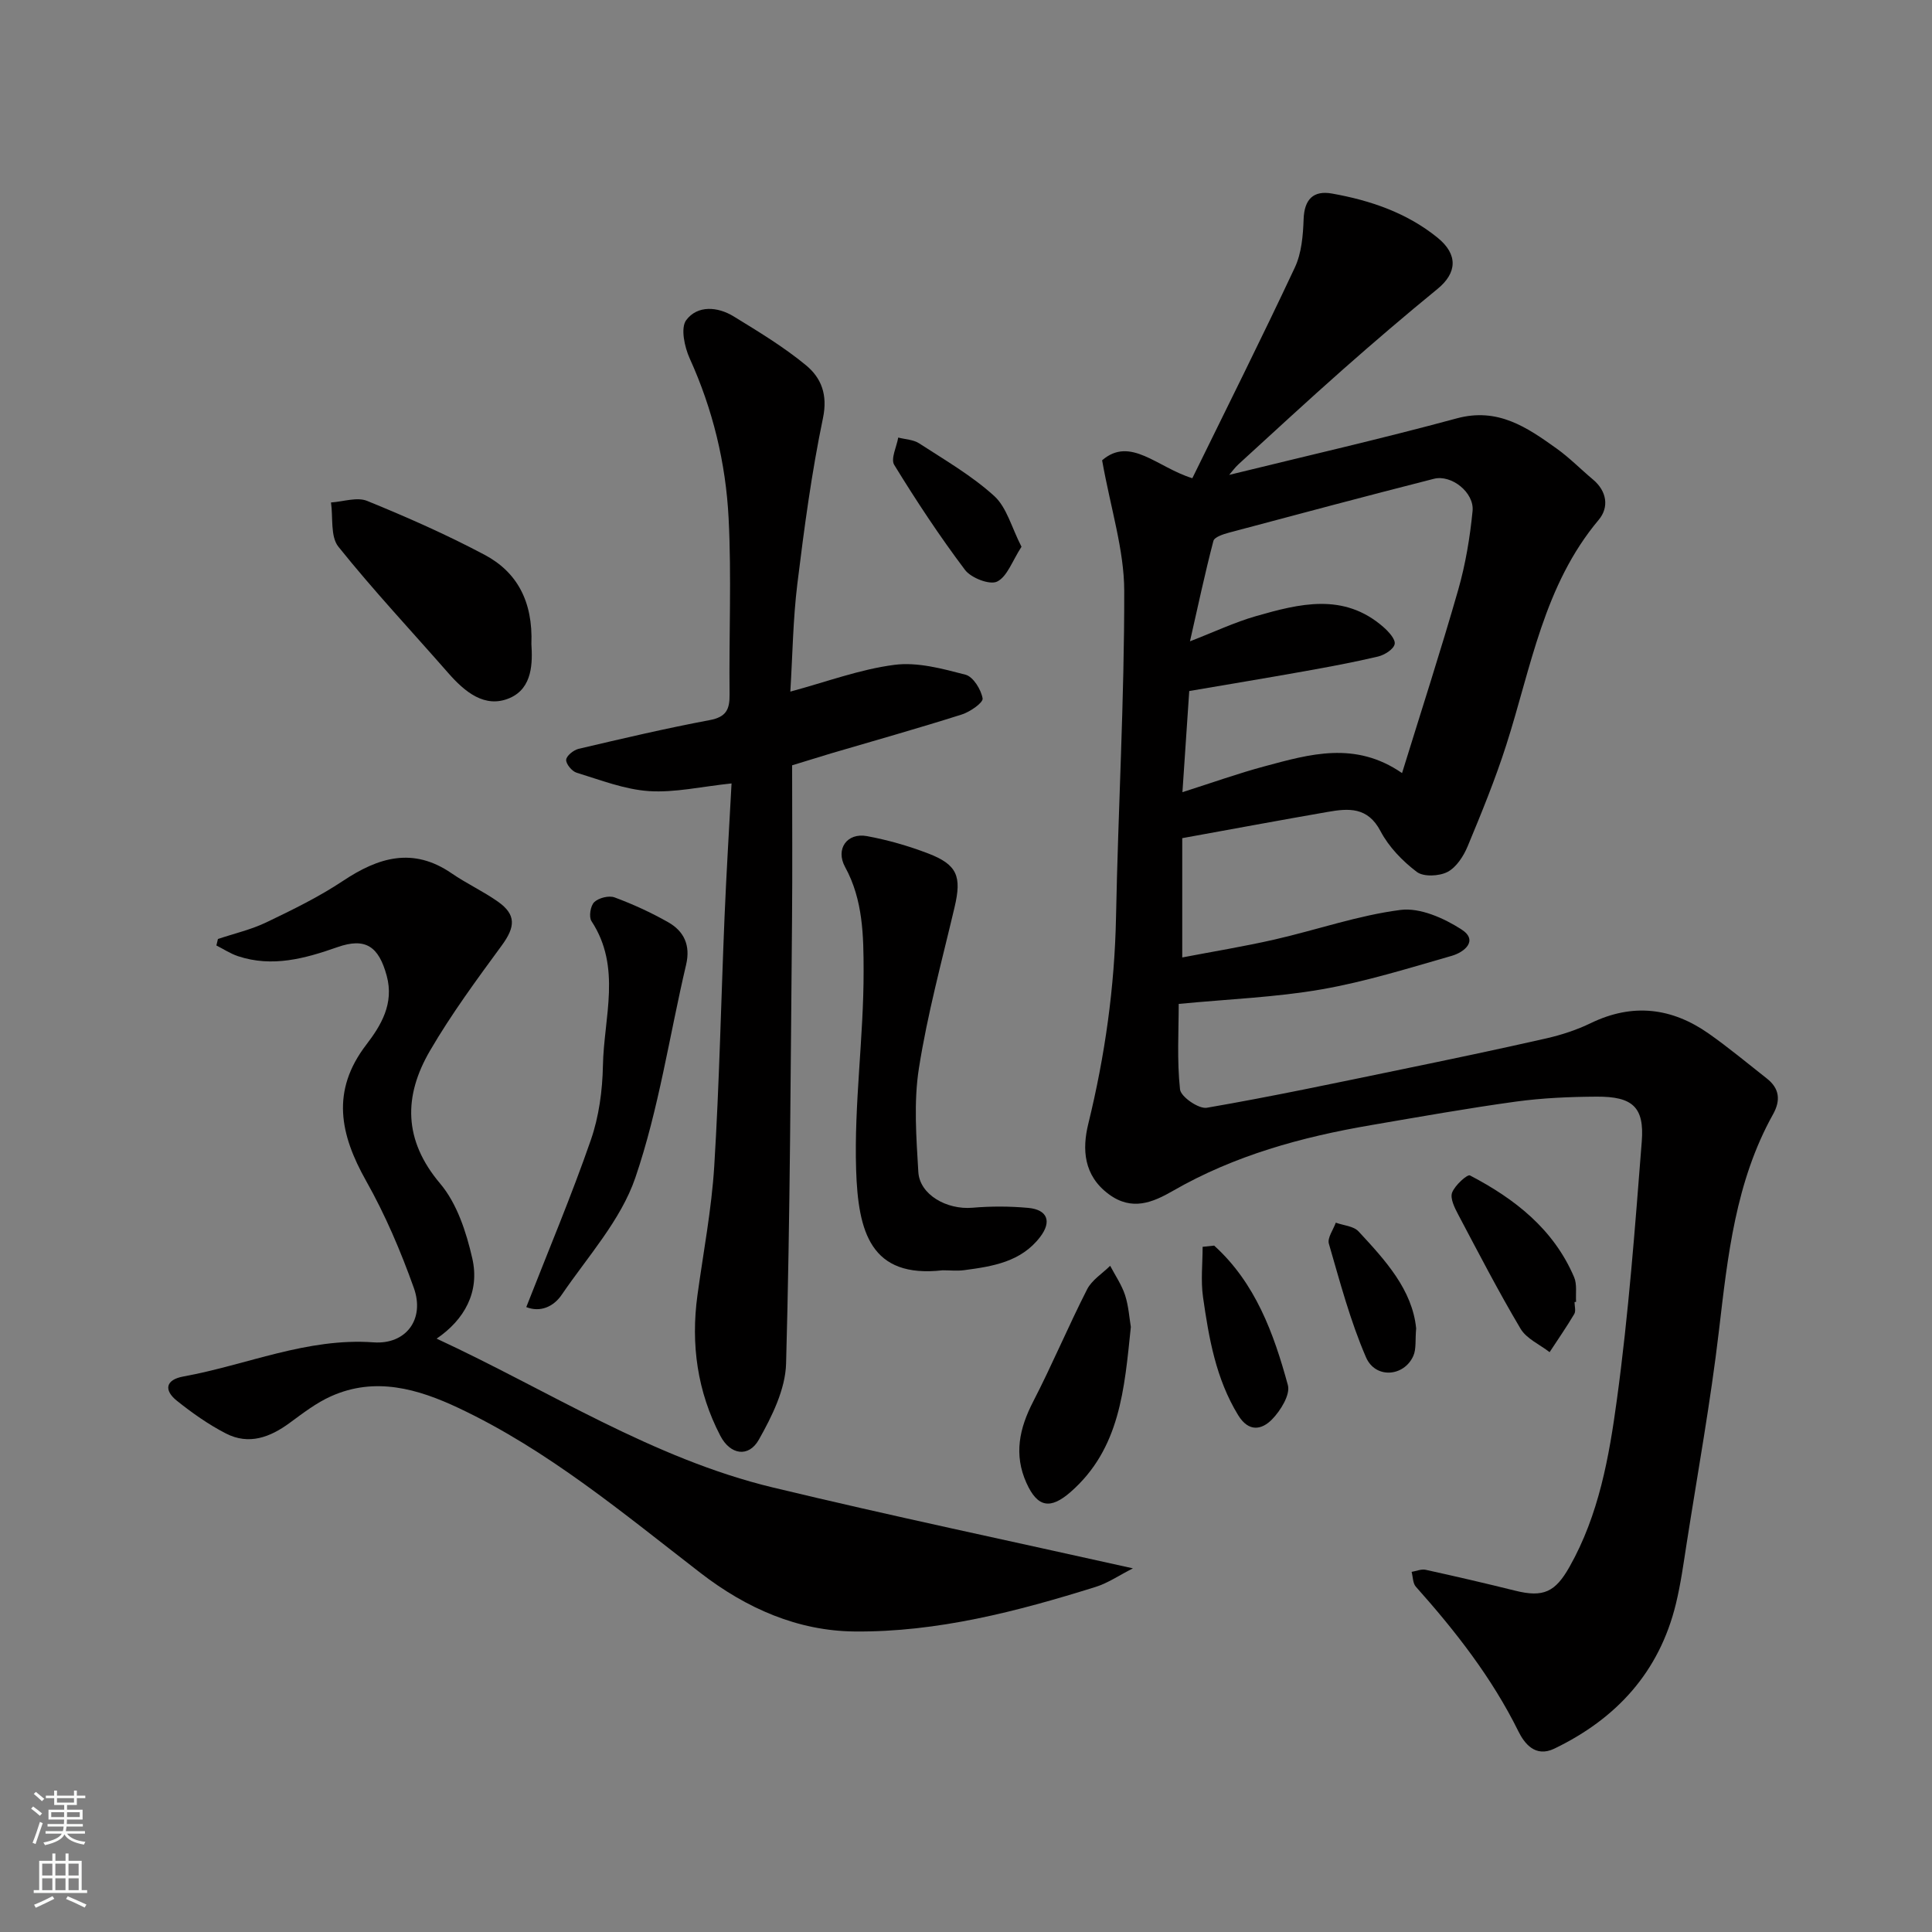 <svg enable-background="new 0 0 400 400" viewBox="0 0 400 400" xmlns="http://www.w3.org/2000/svg"><rect x="0" y="0" width="400" height="400" fill="#808080" stroke="none"/><g fill="#010000"><path d="m228.18 95.3c5.85-5.06 11.39 1.47 18.68 3.71 7.03-14.36 14.32-28.9 21.22-43.62 1.4-2.98 1.7-6.63 1.82-10 .14-4.15 2.04-6 5.87-5.32 7.93 1.41 15.5 3.98 21.86 9.14 4.3 3.49 4.03 7.31-.01 10.61-6.62 5.41-13.11 10.96-19.52 16.62-7.3 6.45-14.45 13.07-21.64 19.64-.8.73-1.44 1.63-1.97 2.24 15.66-3.85 31.47-7.46 47.11-11.7 8.51-2.31 14.54 1.85 20.69 6.25 2.67 1.91 4.99 4.29 7.51 6.4 2.93 2.45 3.35 5.78 1.2 8.35-11.39 13.55-13.99 30.56-19.14 46.61-2.28 7.12-5.12 14.07-7.99 20.97-.85 2.05-2.34 4.36-4.17 5.32-1.73.9-4.98 1.06-6.38-.01-2.96-2.25-5.79-5.17-7.5-8.43-2.65-5.06-6.62-4.74-10.95-3.98-9.79 1.7-19.56 3.52-30.1 5.43v24.7c6.19-1.19 12.7-2.25 19.11-3.71 8.72-1.99 17.28-5 26.09-6.13 4.02-.51 8.96 1.69 12.6 4.03 3.59 2.31.6 4.73-2.02 5.48-8.9 2.55-17.8 5.34-26.9 6.93-9.52 1.66-19.27 2.02-29.61 3.02 0 5.53-.38 11.67.27 17.7.17 1.53 3.88 4.09 5.55 3.8 13.47-2.32 26.86-5.17 40.25-7.93 10.04-2.07 20.07-4.17 30.06-6.44 3.15-.72 6.31-1.76 9.22-3.17 8.63-4.17 16.73-3.19 24.38 2.18 4.14 2.91 8.04 6.16 12.02 9.29 2.63 2.06 2.92 4.51 1.3 7.42-7.76 13.92-9.38 29.32-11.2 44.79-1.73 14.75-4.4 29.4-6.69 44.08-.65 4.19-1.23 8.41-2.23 12.52-3.44 14.09-12.28 23.74-25.17 29.95-3.98 1.91-6.23-1.16-7.43-3.58-5.51-11.15-13.04-20.76-21.24-29.96-.63-.71-.59-2.02-.87-3.06.97-.16 2.02-.63 2.91-.43 6.19 1.36 12.37 2.79 18.52 4.32 5.89 1.47 8.32.27 11.27-4.95 6.07-10.76 8.19-22.73 9.8-34.6 2.42-17.72 3.75-35.6 5.15-53.45.56-7.12-1.9-9.32-9.31-9.28-5.6.03-11.25.27-16.79 1.03-10.02 1.38-19.99 3.16-29.97 4.87-14.35 2.45-28.25 6.26-41.01 13.61-4.17 2.4-8.48 4.22-13.25.7-5.26-3.88-5.55-9.35-4.26-14.59 3.45-14.08 5.45-28.26 5.74-42.77.44-22.53 1.74-45.06 1.7-67.59-.02-8.45-2.77-16.89-4.58-27.01zm62.1 64.76c3.95-12.8 8.01-25.31 11.63-37.95 1.51-5.29 2.43-10.82 2.97-16.31.38-3.83-4.38-7.6-8.01-6.67-14.17 3.61-28.3 7.38-42.43 11.15-1.18.32-3.01.91-3.22 1.72-1.76 6.73-3.2 13.53-4.85 20.78 5.11-1.98 9.26-3.95 13.61-5.2 9.01-2.58 18.18-4.95 26.4 2.21 1.09.95 2.58 2.56 2.37 3.56-.22 1.08-2.1 2.26-3.45 2.58-5.06 1.2-10.18 2.14-15.3 3.06-7.96 1.42-15.94 2.74-23.78 4.08-.49 7.34-.94 13.98-1.41 20.94 6.23-1.98 11.57-3.9 17.03-5.36 9.31-2.5 18.73-5.29 28.44 1.41z"/><path d="m45.12 194.41c3.35-1.13 6.86-1.93 10.03-3.45 5.42-2.6 10.87-5.26 15.86-8.58 7.36-4.9 14.51-7.05 22.49-1.57 3.08 2.12 6.53 3.71 9.58 5.86 3.83 2.7 3.62 5.23.81 9.07-5.2 7.09-10.44 14.21-14.86 21.79-5.47 9.38-5.55 18.47 2.11 27.53 3.48 4.12 5.4 10.04 6.64 15.46 1.59 6.94-1.61 12.7-7.38 16.63 23.16 10.73 44.69 24.82 69.63 30.82 24.44 5.88 49.06 11.05 74.53 16.74-2.94 1.49-5.2 3.06-7.71 3.84-16.26 5.09-32.82 9.39-49.91 9.23-11.74-.11-22.38-4.76-31.91-12.12-16.02-12.37-31.61-25.45-50.11-34.16-8.41-3.96-17.23-6.52-26.38-2.42-3.07 1.37-5.83 3.51-8.57 5.52-4.08 3-8.46 4.62-13.19 2.19-3.6-1.85-6.98-4.24-10.15-6.77-2.76-2.21-2.35-4.36 1.32-5.03 13.12-2.38 25.62-8.07 39.41-7.07 6.65.48 10.65-4.74 8.32-11.27-2.71-7.6-5.92-15.14-9.88-22.16-5.42-9.64-7.3-18.62.03-28.19 3.07-4.01 5.79-8.5 4.24-14.26-1.66-6.12-4.4-7.99-10.22-5.94-6.72 2.36-13.46 4.22-20.57 1.87-1.57-.52-2.99-1.47-4.48-2.22.1-.45.21-.89.32-1.34z"/><path d="m164 158.45c0 10.83.08 21.48-.02 32.12-.29 30.59-.39 61.19-1.23 91.76-.15 5.33-2.92 10.92-5.64 15.74-2.12 3.76-5.92 3.14-7.97-.8-4.76-9.14-6.14-18.92-4.74-29.12 1.22-8.91 2.93-17.8 3.48-26.75 1.06-17.17 1.41-34.39 2.13-51.58.38-9.07.94-18.14 1.45-27.62-6.24.65-11.72 1.94-17.1 1.59-5.06-.34-10.04-2.3-14.98-3.81-.96-.29-2.21-1.8-2.16-2.67.05-.83 1.53-2.02 2.57-2.27 9.02-2.12 18.05-4.24 27.15-5.95 3.41-.64 4.15-2.2 4.11-5.33-.14-12.16.42-24.35-.2-36.48-.58-11.43-3.27-22.53-8.06-33.08-1.07-2.37-1.92-6.32-.71-7.93 2.34-3.11 6.5-2.8 9.82-.76 5.14 3.15 10.35 6.3 14.98 10.12 3.12 2.58 4.53 6.04 3.51 10.92-2.36 11.33-3.9 22.85-5.31 34.35-.9 7.36-.99 14.82-1.45 22.29 7.51-2.02 14.41-4.62 21.54-5.54 4.77-.62 9.93.79 14.73 2.04 1.59.42 3.22 3.06 3.54 4.91.15.87-2.6 2.79-4.32 3.33-8.98 2.85-18.05 5.4-27.09 8.06-2.63.79-5.23 1.6-8.03 2.46z"/><path d="m195.17 263c-14.95 1.7-17.51-7.97-17.92-20.83-.43-13.67 1.57-27.4 1.55-41.1-.01-7.22-.09-14.75-3.83-21.56-2.04-3.72.39-7.16 4.52-6.4 4.29.79 8.55 2.01 12.63 3.57 6.1 2.33 7.02 4.76 5.51 11.16-2.61 11.08-5.62 22.11-7.38 33.34-1.1 6.99-.54 14.32-.12 21.46.28 4.73 5.9 7.86 11.2 7.41 3.83-.33 7.73-.32 11.55.03 4.01.37 4.91 2.83 2.47 6.02-3.95 5.17-9.82 6.09-15.7 6.87-1.46.2-2.98.03-4.48.03z"/><path d="m108.96 270.62c4.66-11.91 9.39-23.12 13.36-34.58 1.69-4.86 2.41-10.25 2.51-15.43.19-9.99 3.91-20.34-2.37-29.9-.58-.88-.21-3.2.58-3.94.93-.88 3.03-1.41 4.21-.97 3.8 1.41 7.53 3.12 11.06 5.12 3.31 1.87 4.69 4.79 3.74 8.82-3.46 14.72-5.65 29.86-10.51 44.09-3 8.79-9.85 16.32-15.24 24.23-1.7 2.5-4.45 3.7-7.34 2.56z"/><path d="m110.02 133.34c.23 3.73.31 9.11-4.49 11.18-5.15 2.22-9.33-1.3-12.76-5.22-7.6-8.68-15.5-17.11-22.71-26.11-1.69-2.11-1.08-6.06-1.53-9.16 2.52-.16 5.39-1.18 7.49-.32 8.24 3.36 16.42 6.97 24.28 11.14 6.74 3.57 10.06 9.66 9.72 18.49z"/><path d="m234.13 274.73c-1.34 12.88-2.23 25.18-12.45 34.15-4.19 3.67-6.87 3.26-9.17-1.86-2.64-5.87-1.47-11.28 1.39-16.82 3.94-7.64 7.27-15.59 11.17-23.25.99-1.94 3.15-3.27 4.78-4.88 1.06 2.02 2.39 3.95 3.09 6.09.73 2.27.88 4.76 1.19 6.57z"/><path d="m325.99 269.57c0 .83.31 1.85-.05 2.47-1.6 2.7-3.39 5.28-5.11 7.91-2.05-1.59-4.79-2.78-6.02-4.86-4.58-7.71-8.7-15.69-12.9-23.62-.74-1.4-1.71-3.34-1.27-4.54.56-1.52 3.16-3.85 3.7-3.57 9.26 4.83 17.31 11.1 21.56 21.06.64 1.49.3 3.4.41 5.12-.1.02-.21.03-.32.03z"/><path d="m211.49 113.2c-1.92 2.95-2.95 6.18-5.05 7.21-1.53.75-5.38-.75-6.64-2.41-5.26-6.98-10.09-14.3-14.66-21.75-.77-1.25.5-3.75.83-5.66 1.46.38 3.13.42 4.33 1.2 5.31 3.45 10.88 6.67 15.53 10.89 2.61 2.36 3.6 6.52 5.66 10.52z"/><path d="m251.38 257.89c8.54 7.73 12.34 18.17 15.26 28.88.54 1.98-1.51 5.29-3.28 7.1-2.08 2.12-4.79 2.75-7.01-.87-4.62-7.55-6.07-15.98-7.28-24.47-.48-3.4-.08-6.92-.08-10.39.8-.09 1.6-.17 2.39-.25z"/><path d="m293.2 275.02c-.22 2.43.05 4.26-.58 5.69-1.91 4.33-7.86 4.82-9.81.29-3.26-7.54-5.38-15.58-7.68-23.5-.35-1.21.91-2.89 1.43-4.36 1.6.58 3.68.7 4.71 1.81 5.55 5.98 11.12 12.05 11.93 20.07z"/></g><path d="m6.44 374.46.42-.45c.65.47 1.27.95 1.85 1.44l-.45.49c-.65-.56-1.25-1.06-1.82-1.48m.93 7.33-.63-.26c.55-1.36 1.05-2.8 1.52-4.33.19.1.38.19.59.27-.46 1.29-.95 2.73-1.48 4.32m-.38-10.38.44-.42c.43.34 1.01.82 1.74 1.44l-.49.49c-.53-.51-1.09-1.01-1.69-1.51m2.5.35h1.72v-1.04h.59v1.04h3.52v-1.04h.59v1.04h1.75v.53h-1.75v1.42h-2.03v.97h3.22v2.03h-3.24c0 .35-.01.66-.03.93h3.32v.53h-3.37c-.03.27-.08.58-.15.94h3.96v.53h-3.71c.67.92 1.93 1.48 3.79 1.68-.13.24-.23.44-.29.59-2.13-.38-3.48-1.08-4.04-2.12-.43.97-1.77 1.72-4.03 2.23-.09-.19-.2-.37-.33-.55 2.1-.42 3.37-1.03 3.81-1.83h-3.36v-.53h3.58c.08-.29.13-.61.16-.94h-3.33v-.53h3.39c.02-.27.04-.58.04-.93h-3.23v-2.03h3.25v-.97h-2.07v-1.42h-1.73zm1.12 3.44v1h2.65c.01-.3.02-.44.01-.4v-.25-.35zm1.19-2h3.52v-.91h-3.52zm4.71 2h-2.63v.59c0 .15-.01.28-.01.4h2.64z" fill="#fafbfa"/><path d="m13.56 383.74h.63v1.52h2.72v6.07h1.13v.6h-11.06v-.6h1.13v-6.07h2.73v-1.52h.63v1.52h2.1v-1.52zm-2.69 8.83.38.56c-1.24.63-2.53 1.25-3.85 1.85-.1-.21-.21-.42-.34-.63 1.36-.55 2.63-1.15 3.81-1.78m-2.13-4.27h2.1v-2.45h-2.1zm0 3.04h2.1v-2.46h-2.1zm2.72-3.04h2.1v-2.45h-2.1zm0 3.04h2.1v-2.46h-2.1zm6.07 3.6c-1.41-.71-2.7-1.3-3.86-1.78l.35-.56c1.45.62 2.75 1.19 3.88 1.72zm-1.25-9.09h-2.1v2.45h2.1zm-2.09 5.49h2.1v-2.46h-2.1z" fill="#fafbfa"/></svg>